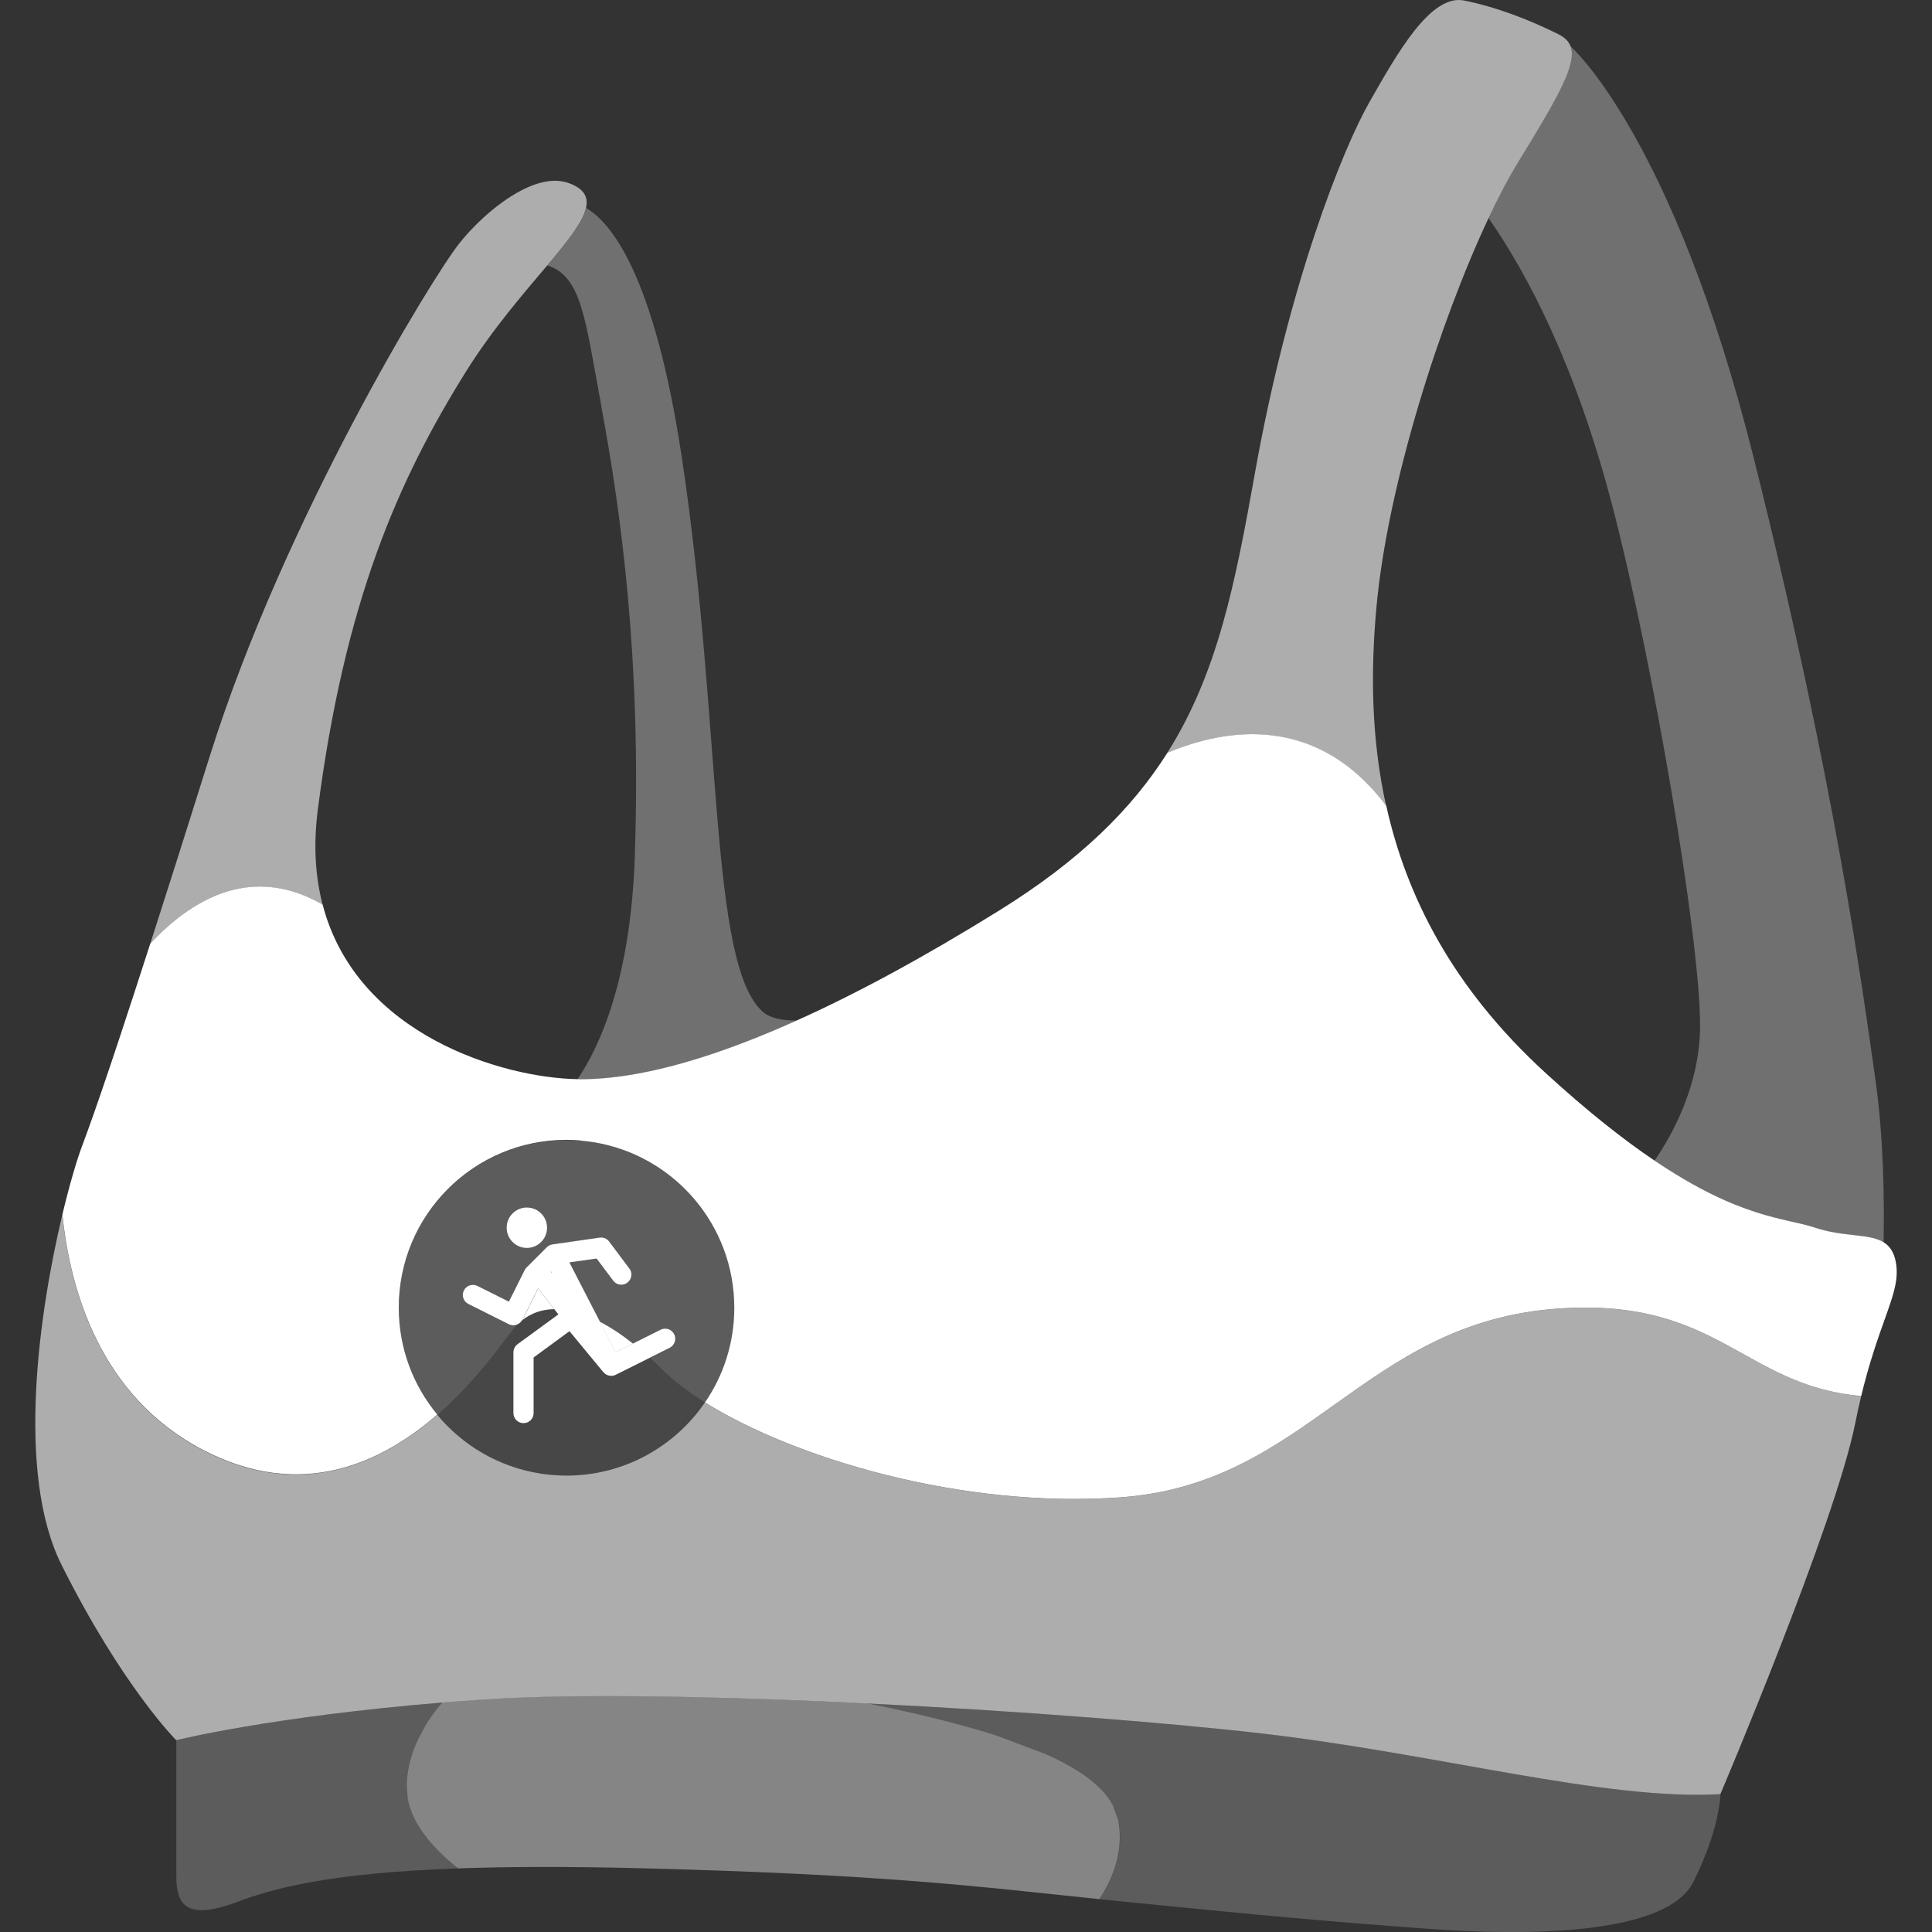 <svg viewBox="0 0 300 300" xmlns="http://www.w3.org/2000/svg"><rect x="0" y="0" width="300" height="300" fill="#333333" stroke="none"/><g fill="#fff"><path d="m 93.33 62.9 c 3.14 16.75 6.28 39.79 5.24 70.15 -.66 19.05 -5.43 29.44 -8.9 34.54 .18 0 .36 .01 .53 .01 1.19 0 2.43 -.06 3.73 -.17 .78 -.07 1.59 -.16 2.42 -.27 7.38 -1 16.44 -3.76 27.4 -8.69 -2.36 .02 -4.19 -.39 -5.28 -1.34 -8.38 -7.33 -6.28 -43.97 -12.56 -85.86 -4.3 -28.68 -11.06 -36.74 -14.89 -38.97 -.52 2.22 -2.88 5.18 -6.03 8.92 5.35 1.67 5.87 8.37 8.36 21.67 z" opacity=".3"/><path d="m 235.72 25.21 c -1.45 2.36 -3 5.3 -4.58 8.65 6.04 8.67 13.51 22.78 19.24 44.75 6.28 24.08 13.61 67.01 13.61 80.62 0 9.19 -4.29 16.94 -7.08 21.01 13.35 9.01 20.26 8.86 24.88 10.4 4.48 1.49 8.41 .87 10.69 2.28 .12 -6.2 .04 -16.16 -1.27 -25.31 -2.09 -14.66 -6.28 -46.07 -18.85 -96.33 -12.56 -50.26 -28.48 -64.08 -28.48 -64.08 .99 2.66 -1.72 7.54 -8.16 18.01 z" opacity=".3"/><path d="m 63.32 279.15 l -.13 -2.1 c .09 -2.59 .8 -4.96 1.8 -7.05 l 1.18 -2.19 c .25 -.4 .5 -.78 .76 -1.15 .59 -.85 1.19 -1.62 1.78 -2.3 -.75 .06 -1.48 .12 -2.21 .19 -25.29 2.2 -39.12 5.66 -39.12 5.66 v 20.94 c 0 4.19 1.05 7.33 9.42 4.19 6.03 -2.26 14.77 -4.52 34.4 -5.22 -3.43 -2.7 -7.1 -6.53 -7.87 -10.97 z" opacity=".2"/><path d="m 195.93 269.16 c -9.66 -1.12 -23.95 -2.36 -39.71 -3.41 -6.96 -.46 -14.21 -.89 -21.48 -1.25 5.46 1.09 10.44 2.25 14.91 3.48 1.81 .5 3.55 1.01 5.19 1.54 l 7.55 2.84 c 5.23 2.34 8.82 4.95 10.43 7.92 l .82 2.27 s .01 0 .02 0 c .01 .04 .02 .08 .03 .12 .86 4.86 -.87 9.1 -2.95 12.23 1.4 .14 2.81 .29 4.27 .44 20.94 2.09 32.46 3.14 47.12 4.19 s 36.65 1.05 40.83 -7.33 c .45 -.9 .84 -1.76 1.2 -2.58 l .92 -2.27 c .7 -1.87 1.17 -3.48 1.47 -4.79 l .42 -2.15 c .18 -1.18 .18 -1.83 .18 -1.83 -17.8 1.05 -43.97 -6.28 -71.2 -9.42 z" opacity=".2"/><path d="m 173.65 282.55 s -.01 0 -.02 0 l .04 .12 c -.01 -.04 -.02 -.08 -.03 -.12 z" opacity=".4"/><path d="m 90.17 177.12 c .72 .06 1.42 .15 2.12 .26 12.33 2.06 21.73 12.77 21.73 25.69 0 5.46 -1.68 10.52 -4.55 14.7 13.97 8.72 39.95 16.49 64.48 14.74 29.32 -2.09 37.69 -27.22 68.06 -29.32 24.84 -1.71 28.67 11.98 47 13.58 1.98 -8.21 4.12 -12.67 5.04 -16.13 .2 -.75 .35 -1.46 .42 -2.14 .09 -.89 .07 -1.75 -.11 -2.64 -.3 -1.5 -.96 -2.39 -1.87 -2.96 -2.28 -1.41 -6.21 -.78 -10.69 -2.28 -4.63 -1.54 -11.53 -1.39 -24.88 -10.4 -4.78 -3.22 -10.38 -7.61 -17 -13.68 -14.37 -13.17 -21.54 -27.36 -24.66 -41.41 -1.72 -2.27 -3.51 -4.12 -5.35 -5.62 -.72 -.59 -1.45 -1.12 -2.19 -1.6 -9.33 -6.1 -19.51 -3.94 -26.44 -1.03 -5.53 8.75 -13.6 16.73 -26.17 24.53 -11.86 7.36 -22.26 12.95 -31.37 17.04 -10.95 4.93 -20.02 7.69 -27.4 8.69 -.83 .11 -1.63 .2 -2.42 .27 -1.3 .11 -2.55 .17 -3.73 .17 -.17 0 -.35 -.01 -.53 -.01 -11.45 -.19 -34.27 -6.78 -39.56 -27.1 -7.55 -4.36 -14.25 -3.11 -19.68 .16 -.99 .6 -1.94 1.26 -2.84 1.96 -1.55 1.22 -2.98 2.57 -4.25 3.94 -1.84 5.72 -3.41 10.53 -4.77 14.63 -.53 1.61 -1.03 3.1 -1.5 4.5 -1.84 5.47 -3.23 9.41 -4.35 12.39 -.76 2.02 -1.88 5.76 -3.02 10.52 1.18 11.61 5.8 28.24 21.87 36.59 15.35 7.98 27.81 1.92 36.34 -5.51 -3.74 -4.51 -5.98 -10.3 -5.98 -16.61 0 -14.39 11.66 -26.05 26.05 -26.05 .74 0 1.48 .04 2.2 .1"/><path d="m 88.09 28.35 c -.17 -.06 -.35 -.09 -.53 -.13 -1.52 -.35 -3.23 -.08 -5 .61 -4.07 1.6 -8.4 5.41 -11.22 8.94 -4.19 5.24 -27.22 42.93 -38.74 79.57 -3.69 11.74 -6.73 21.32 -9.27 29.21 1.27 -1.37 2.7 -2.72 4.25 -3.94 .9 -.71 1.85 -1.37 2.84 -1.96 5.43 -3.27 12.13 -4.52 19.68 -.16 -1.12 -4.29 -1.47 -9.18 -.75 -14.77 4.19 -32.46 12.56 -51.3 23.03 -68.06 4.12 -6.59 8.89 -12.05 12.58 -16.43 3.15 -3.74 5.51 -6.7 6.03 -8.92 .42 -1.79 -.36 -3.11 -2.91 -3.96 z" opacity=".6"/><path d="m 243.88 7.2 c -.24 -.65 -.7 -1.16 -1.38 -1.59 -.16 -.1 -.31 -.2 -.5 -.29 -4.19 -2.09 -9.42 -4.19 -14.66 -5.24 s -10.47 8.38 -14.66 15.71 -12.56 28.27 -17.8 57.59 c -3.07 17.18 -5.79 31.13 -13.62 43.52 6.93 -2.91 17.11 -5.07 26.44 1.03 .73 .48 1.46 1.01 2.19 1.6 1.84 1.5 3.64 3.35 5.35 5.62 -2.34 -10.52 -2.41 -20.97 -1.51 -30.83 1.73 -19.04 9.9 -44.5 17.41 -60.45 1.58 -3.35 3.13 -6.29 4.58 -8.65 6.44 -10.47 9.15 -15.35 8.16 -18.01 z" opacity=".6"/><path d="m 98.31 208.64 c -1.82 -1.44 -3.55 -2.57 -5.19 -3.42 l 2.46 4.78 2.72 -1.36 z"/><path d="m 242 203.2 c -30.36 2.09 -38.74 27.22 -68.06 29.32 -24.53 1.75 -50.51 -6.02 -64.48 -14.74 -4.69 6.85 -12.57 11.35 -21.5 11.35 -.66 0 -1.31 -.03 -1.95 -.08 -.72 -.05 -1.43 -.13 -2.13 -.24 -6.4 -1.01 -12.03 -4.35 -15.99 -9.12 -8.53 7.43 -21 13.49 -36.34 5.51 -16.07 -8.36 -20.69 -24.99 -21.87 -36.59 -3.57 14.96 -7.27 40.1 -.12 54.39 9.42 18.85 17.8 27.22 17.8 27.22 s 14.63 -3.66 41.33 -5.85 c .94 -.08 1.88 -.15 2.85 -.22 .96 -.07 1.94 -.14 2.94 -.21 1.43 -.1 2.94 -.18 4.51 -.26 .79 -.04 1.59 -.07 2.41 -.1 4.1 -.15 8.59 -.21 13.37 -.21 .79 0 1.59 0 2.4 .01 2.89 .01 5.87 .05 8.92 .11 9.15 .18 18.92 .54 28.66 1.02 23.72 1.17 47.25 3.05 61.19 4.66 27.22 3.14 53.4 10.47 71.2 9.42 0 0 17.8 -41.88 20.94 -57.59 .3 -1.51 .61 -2.91 .93 -4.22 -18.33 -1.61 -22.16 -15.3 -47 -13.58 z" opacity=".6"/><path d="m 106.09 263.48 c -3.05 -.06 -6.03 -.1 -8.92 -.11 -.81 0 -1.61 -.01 -2.4 -.01 -4.77 0 -9.27 .06 -13.37 .21 -.82 .03 -1.62 .06 -2.41 .1 -1.57 .07 -3.08 .16 -4.51 .26 -.99 .07 -1.97 .14 -2.94 .21 s -1.91 .15 -2.85 .22 c -.59 .68 -1.19 1.45 -1.78 2.3 -.26 .37 -.51 .75 -.76 1.15 l -1.18 2.19 c -1 2.09 -1.71 4.46 -1.8 7.05 l .13 2.1 c .77 4.44 4.44 8.27 7.87 10.97 7.66 -.27 16.97 -.31 28.42 -.02 38 .97 52.42 2.86 71.12 4.8 2.08 -3.13 3.81 -7.37 2.95 -12.23 l -.04 -.12 -.82 -2.27 c -1.61 -2.97 -5.19 -5.58 -10.43 -7.92 l -7.55 -2.84 c -1.63 -.53 -3.37 -1.04 -5.19 -1.54 -4.47 -1.23 -9.45 -2.39 -14.91 -3.48 -9.74 -.48 -19.51 -.84 -28.66 -1.02 z" opacity=".4"/><path d="m 83.89 228.8 c .7 .11 1.41 .19 2.13 .24 .65 .05 1.3 .08 1.95 .08 8.93 0 16.81 -4.5 21.5 -11.35 -2.73 -1.7 -5.01 -3.44 -6.72 -5.15 -.63 -.63 -1.24 -1.21 -1.85 -1.77 l -5.3 2.65 c -.12 .06 -.24 .1 -.36 .13 -.02 0 -.04 0 -.05 .01 -.1 .02 -.19 .03 -.29 .03 -.06 0 -.11 -.01 -.17 -.02 -.04 0 -.07 -.01 -.11 -.01 -.16 -.03 -.31 -.08 -.46 -.16 -.03 -.02 -.05 -.03 -.08 -.05 -.13 -.08 -.26 -.18 -.36 -.3 -.01 -.01 -.03 -.02 -.04 -.03 l -5.26 -6.37 -5.57 4.08 v 8.63 c 0 .87 -.7 1.57 -1.57 1.57 s -1.57 -.7 -1.57 -1.57 v -9.42 c 0 -.5 .24 -.97 .64 -1.27 l 6.34 -4.63 -.64 -.82 c -.69 .01 -1.34 .09 -1.96 .24 -1.13 .27 -2.14 .79 -3.04 1.5 -.17 .3 -.43 .51 -.72 .64 -.21 .22 -.43 .43 -.63 .67 -1.73 2.17 -5.8 8.09 -11.82 13.34 3.96 4.78 9.59 8.12 15.99 9.12 z" opacity=".1"/><path d="m 81.12 204.95 c -.02 .03 -.04 .05 -.05 .08 .89 -.71 1.9 -1.22 3.04 -1.5 .62 -.15 1.27 -.23 1.96 -.24 l -2.5 -3.21 -2.44 4.88 z"/><path d="m 85.59 197.46 l -.05 .04 .21 .27 z"/><path d="m 87.97 177.03 c -14.39 0 -26.05 11.66 -26.05 26.05 0 6.31 2.25 12.1 5.98 16.61 6.02 -5.24 10.09 -11.17 11.82 -13.34 .2 -.25 .41 -.45 .63 -.67 -.2 .09 -.41 .15 -.63 .15 -.24 0 -.48 -.05 -.7 -.17 l -6.28 -3.14 c -.78 -.39 -1.09 -1.33 -.7 -2.11 s 1.33 -1.09 2.11 -.7 l 4.88 2.44 2.44 -4.88 c .08 -.15 .18 -.29 .29 -.41 l 3.14 -3.14 c .01 -.01 .03 -.02 .04 -.03 .11 -.1 .22 -.19 .35 -.26 0 0 .01 0 .01 -.01 .01 0 .02 -.01 .03 -.01 .13 -.06 .27 -.1 .41 -.13 .02 0 .03 -.01 .05 -.02 l 7.33 -1.05 c .57 -.09 1.13 .15 1.48 .61 l 3.14 4.19 c .52 .69 .38 1.68 -.31 2.2 s -1.68 .38 -2.2 -.31 l -2.58 -3.44 -4.22 .6 4.72 9.16 c 1.64 .85 3.37 1.98 5.19 3.42 l 4.26 -2.13 c .78 -.39 1.72 -.07 2.11 .7 .39 .78 .07 1.72 -.7 2.11 l -3.08 1.54 c .61 .56 1.23 1.14 1.85 1.77 1.71 1.71 3.99 3.45 6.72 5.15 2.87 -4.18 4.55 -9.25 4.55 -14.7 0 -12.91 -9.4 -23.63 -21.73 -25.69 -.7 -.12 -1.4 -.2 -2.12 -.26 -.73 -.06 -1.46 -.1 -2.2 -.1 z m -6.16 16.75 c -1.74 0 -3.14 -1.41 -3.14 -3.14 s 1.41 -3.14 3.14 -3.14 3.14 1.41 3.14 3.14 -1.41 3.14 -3.14 3.14 z" opacity=".2"/><path d="m 81.07 205.03 c .02 -.03 .04 -.05 .05 -.08 l 2.44 -4.88 2.5 3.21 .64 .82 -6.34 4.63 c -.4 .3 -.64 .77 -.64 1.27 v 9.42 c 0 .87 .7 1.57 1.57 1.57 s 1.57 -.7 1.57 -1.57 v -8.63 l 5.57 -4.08 5.26 6.37 c .01 .01 .03 .02 .04 .03 .11 .12 .23 .22 .36 .3 .03 .02 .05 .04 .08 .05 .14 .08 .3 .13 .46 .16 .04 .01 .07 .01 .11 .01 .06 .01 .11 .02 .17 .02 .1 0 .19 -.02 .29 -.03 .02 0 .04 0 .05 -.01 .12 -.03 .25 -.07 .36 -.13 l 5.3 -2.65 3.08 -1.54 c .78 -.39 1.09 -1.33 .7 -2.11 s -1.33 -1.09 -2.11 -.7 l -4.26 2.13 -2.72 1.36 -2.46 -4.78 -4.72 -9.16 4.22 -.6 2.58 3.44 c .52 .7 1.51 .83 2.2 .31 s .84 -1.51 .31 -2.2 l -3.14 -4.19 c -.34 -.46 -.91 -.7 -1.48 -.61 l -7.33 1.05 c -.02 0 -.03 .01 -.05 .02 -.14 .02 -.28 .06 -.41 .13 -.01 0 -.02 .01 -.03 .01 0 0 -.01 0 -.01 .01 -.14 .07 -.25 .16 -.35 .26 -.01 .01 -.03 .02 -.04 .03 l -3.14 3.14 c -.12 .12 -.22 .26 -.29 .41 l -2.44 4.88 -4.88 -2.44 c -.78 -.39 -1.72 -.07 -2.11 .7 -.39 .78 -.07 1.72 .7 2.11 l 6.28 3.14 c .23 .11 .47 .17 .7 .17 .22 0 .43 -.06 .63 -.15 .3 -.13 .55 -.35 .72 -.64 z m 4.52 -7.57 l .16 .31 -.21 -.27 .05 -.05 z"/><path d="m 81.81 187.5 c 1.73 0 3.14 1.4 3.14 3.14 0 1.73 -1.41 3.14 -3.14 3.14 s -3.14 -1.41 -3.14 -3.14 c 0 -1.74 1.41 -3.14 3.14 -3.14 z"/></g></svg>